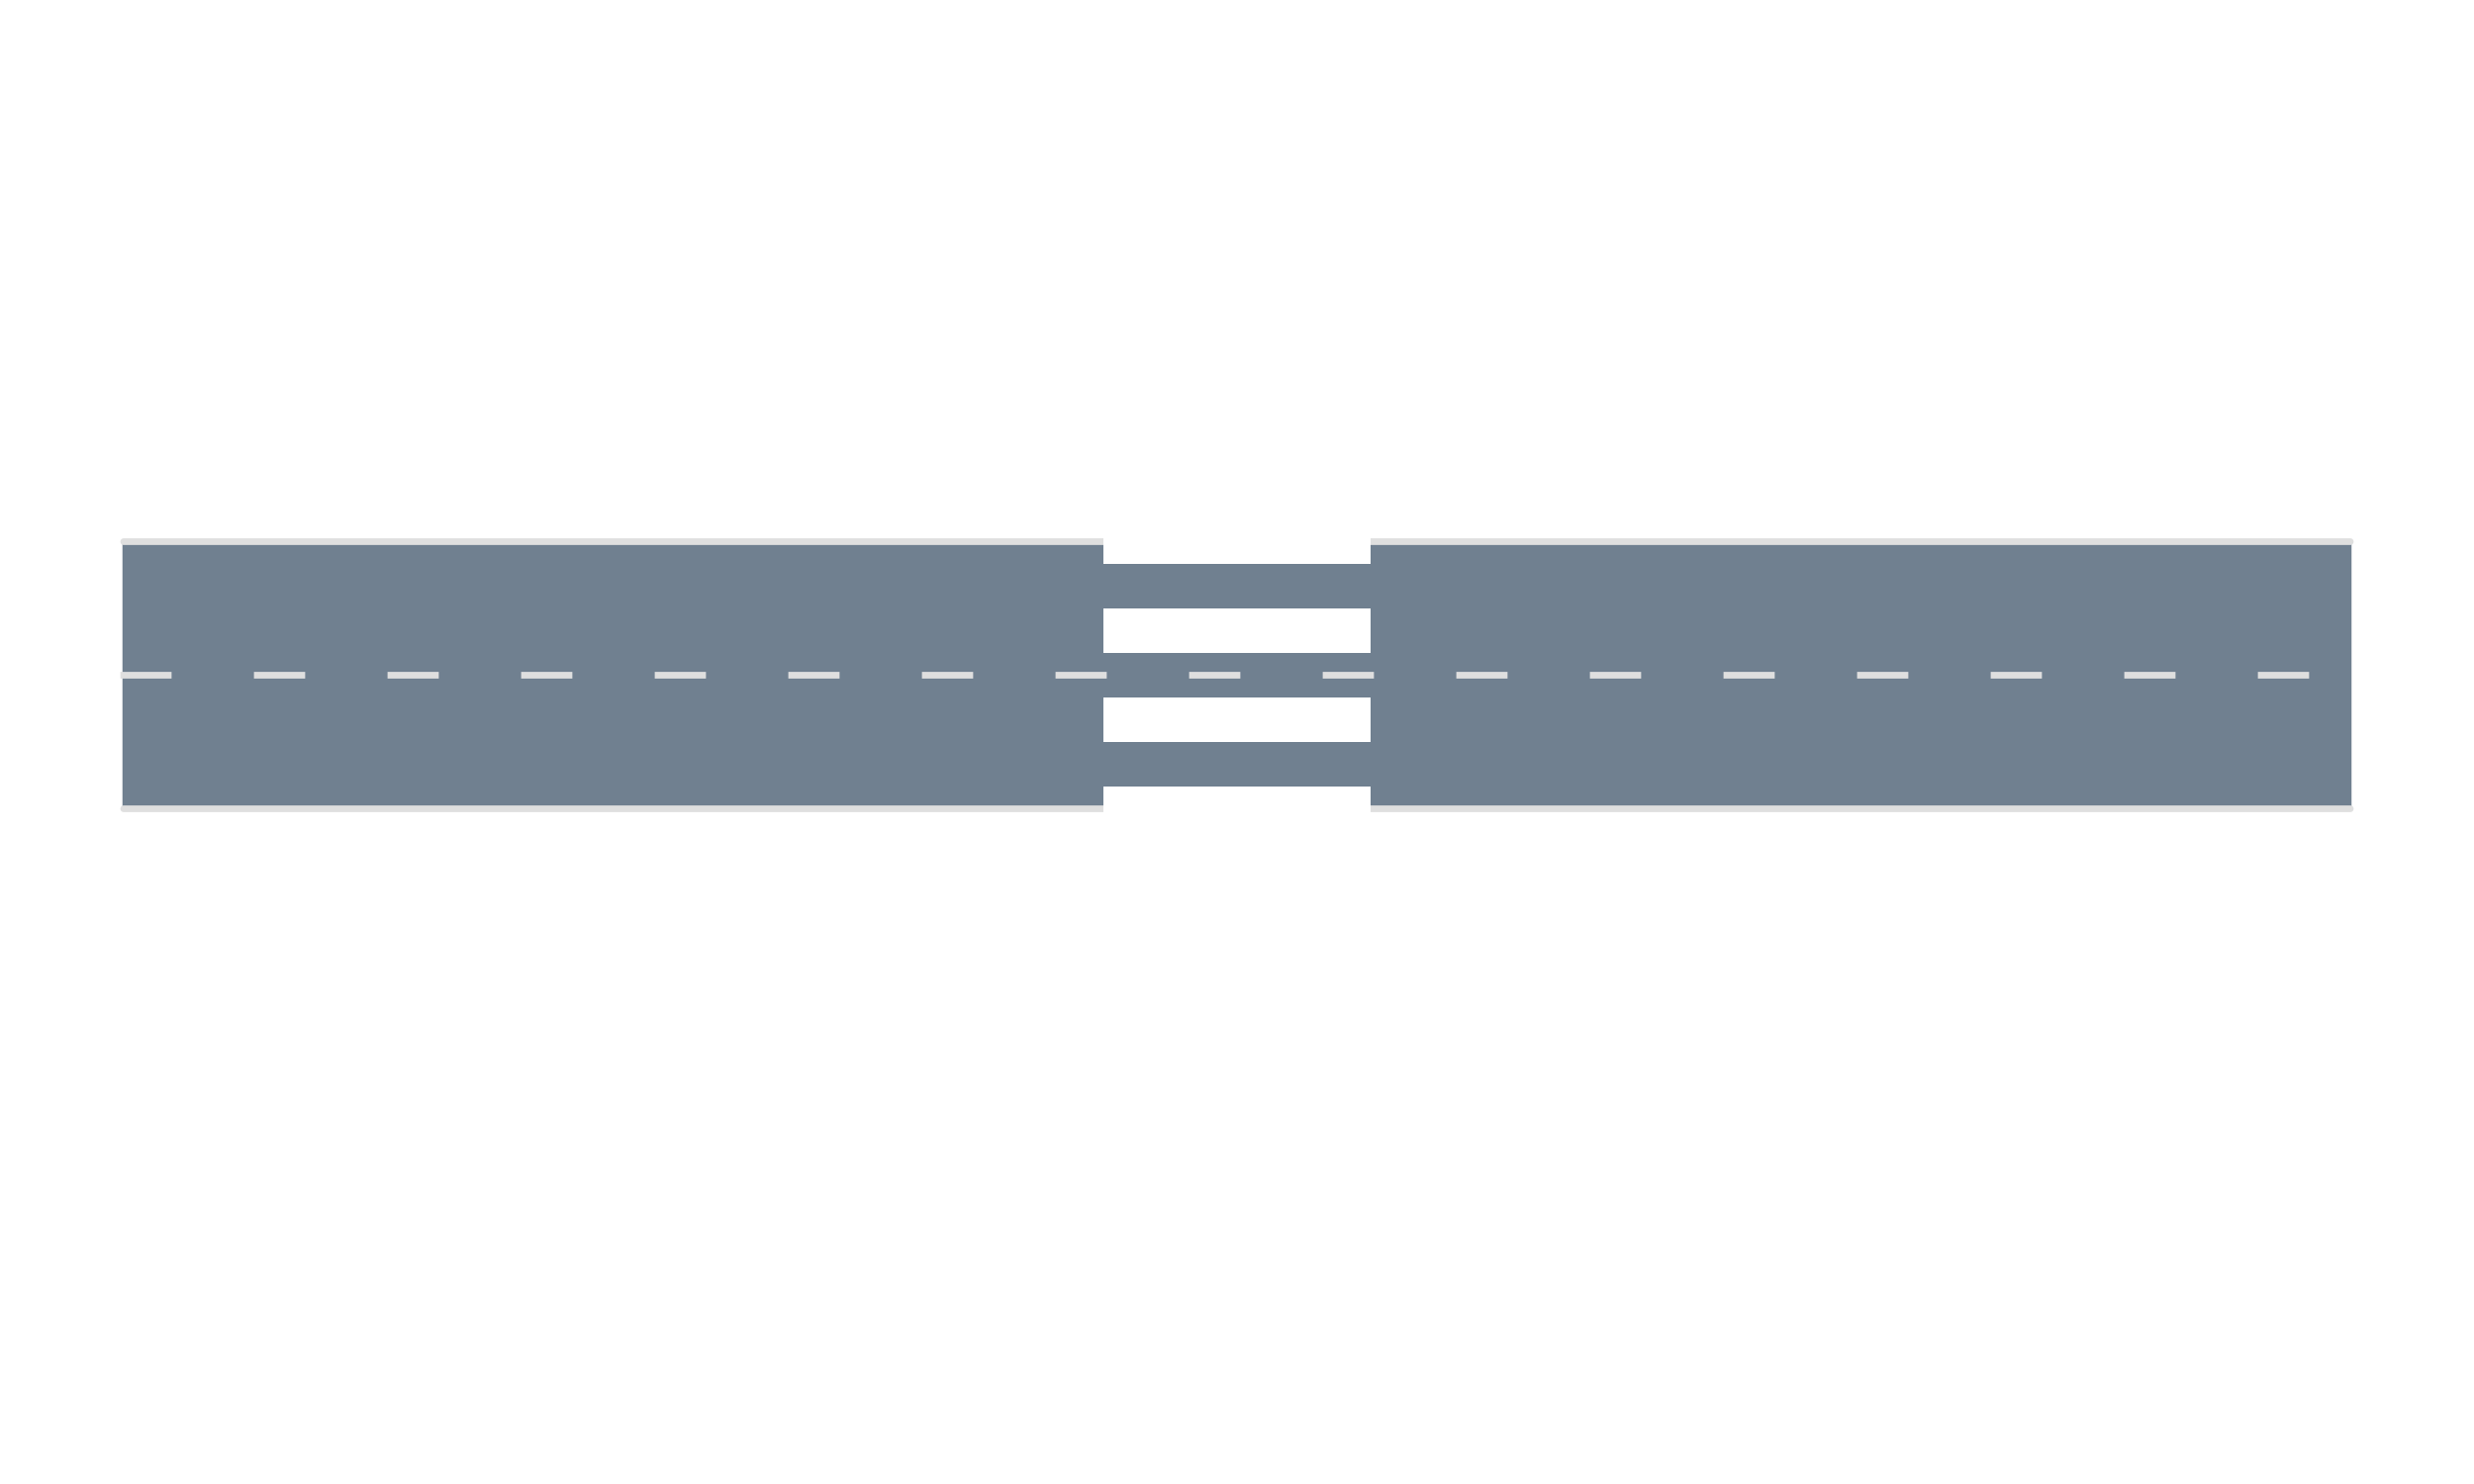 <?xml version="1.0" encoding="UTF-8"?>
<svg xmlns="http://www.w3.org/2000/svg" xmlns:xlink="http://www.w3.org/1999/xlink" width="1000pt" height="600pt" viewBox="0 0 1000 600" version="1.1">
<g id="surface1">
<rect x="0" y="0" width="1000" height="600" style="fill:rgb(100%,100%,100%);fill-opacity:1;stroke:none;"/>
<path style="fill-rule:nonzero;fill:rgb(43.922%,50.196%,56.471%);fill-opacity:1;stroke-width:1;stroke-linecap:butt;stroke-linejoin:miter;stroke:rgb(43.922%,50.196%,56.471%);stroke-opacity:1;stroke-miterlimit:10;" d="M 50 219 L 950 219 L 950 327 L 50 327 Z M 50 219 "/>
<path style="fill:none;stroke-width:2.7;stroke-linecap:square;stroke-linejoin:miter;stroke:rgb(87.451%,87.451%,87.451%);stroke-opacity:1;stroke-dasharray:18,36;stroke-miterlimit:10;" d="M 50 273 L 950 273 "/>
<path style="fill:none;stroke-width:2.7;stroke-linecap:round;stroke-linejoin:miter;stroke:rgb(87.451%,87.451%,87.451%);stroke-opacity:1;stroke-miterlimit:10;" d="M 50 327 L 950 327 "/>
<path style="fill:none;stroke-width:2.7;stroke-linecap:round;stroke-linejoin:miter;stroke:rgb(87.451%,87.451%,87.451%);stroke-opacity:1;stroke-miterlimit:10;" d="M 50 219 L 950 219 "/>
<path style="fill:none;stroke-width:108;stroke-linecap:butt;stroke-linejoin:miter;stroke:rgb(100%,100%,100%);stroke-opacity:1;stroke-dasharray:18,18;stroke-miterlimit:10;" d="M 500 480 L 500 120 "/>
</g>
</svg>
